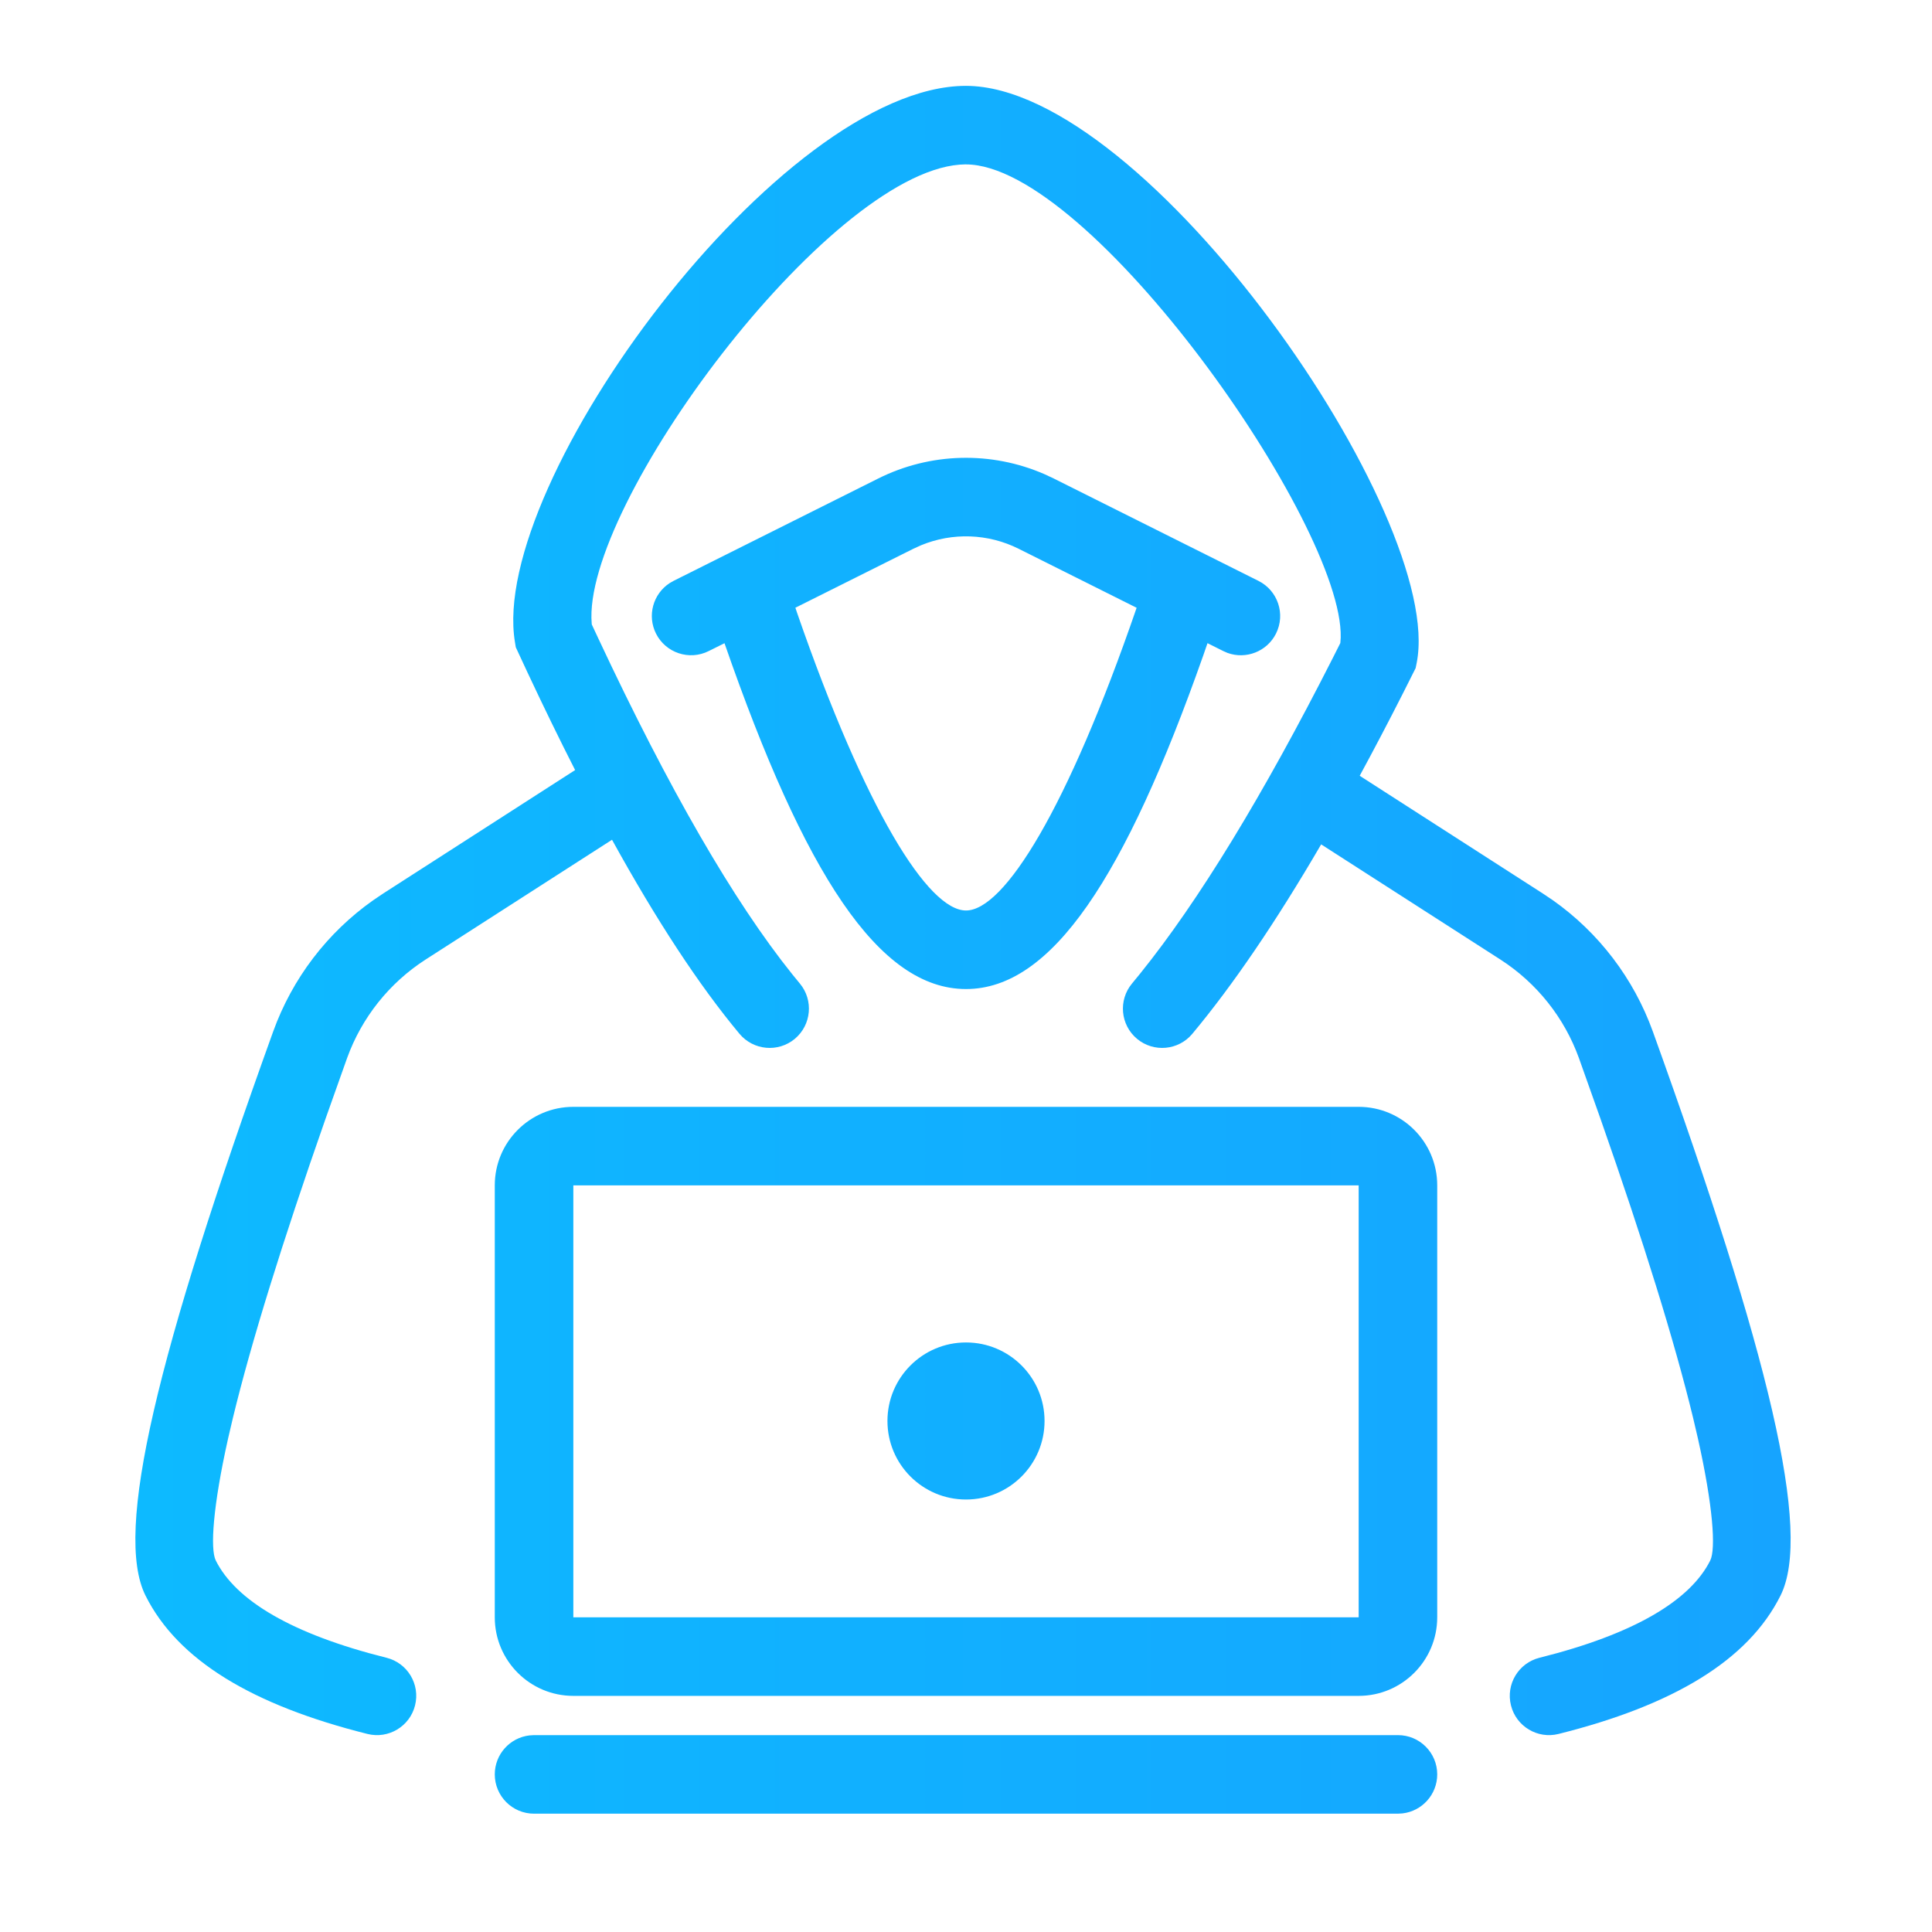 <svg xmlns="http://www.w3.org/2000/svg" width="41" height="41" viewBox="0 0 41 41" fill="none"><g clip-path="url(#clip0_2939_2168)"><path fill-rule="evenodd" clip-rule="evenodd" d="M29.667 36.822C30.127 36.822 30.5 37.195 30.5 37.655C30.5 38.083 30.178 38.435 29.764 38.483L29.667 38.489H11.333C10.873 38.489 10.5 38.116 10.5 37.655C10.5 37.228 10.822 36.876 11.236 36.828L11.333 36.822H29.667ZM20.503 1.822C24.343 1.833 30.683 10.973 30.064 14.069L30.042 14.178L29.772 14.715C29.462 15.326 29.156 15.909 28.855 16.463L32.742 18.962L32.955 19.105C33.929 19.793 34.67 20.765 35.076 21.891C37.544 28.742 38.46 32.512 37.785 33.861C37.098 35.236 35.51 36.188 33.075 36.797C32.629 36.909 32.176 36.637 32.065 36.191C31.953 35.744 32.224 35.292 32.671 35.18C34.681 34.678 35.87 33.964 36.294 33.116C36.416 32.872 36.353 31.959 36.033 30.529L35.929 30.084C35.541 28.485 34.886 26.369 33.964 23.74L33.508 22.456C33.197 21.594 32.611 20.859 31.841 20.363L28.037 17.919C27.08 19.56 26.169 20.9 25.303 21.939C25.009 22.292 24.483 22.34 24.13 22.046C23.776 21.751 23.729 21.225 24.023 20.872L24.199 20.657C25.436 19.121 26.802 16.885 28.288 13.956L28.444 13.646L28.452 13.529C28.51 11.125 23.131 3.489 20.497 3.489L20.498 3.488L20.365 3.494C17.54 3.716 12.342 10.735 12.557 13.234L12.559 13.253L12.703 13.561C14.2 16.756 15.574 19.131 16.813 20.675L16.974 20.872C17.268 21.225 17.22 21.751 16.867 22.046C16.513 22.34 15.988 22.292 15.693 21.939C14.834 20.908 13.934 19.536 12.988 17.821L9.032 20.363C8.262 20.859 7.676 21.594 7.365 22.456L6.909 23.74C5.988 26.369 5.332 28.485 4.944 30.084L4.84 30.529C4.52 31.959 4.457 32.872 4.579 33.116C5.003 33.964 6.193 34.678 8.202 35.18C8.649 35.292 8.92 35.744 8.808 36.191C8.697 36.637 8.244 36.909 7.798 36.797C5.363 36.188 3.775 35.236 3.088 33.861C2.413 32.512 3.329 28.742 5.797 21.891C6.203 20.765 6.944 19.793 7.919 19.105L8.131 18.962L12.205 16.342C11.874 15.693 11.538 15.003 11.196 14.274L10.946 13.736L10.928 13.626C10.363 10.234 16.571 1.831 20.493 1.822L20.503 1.822ZM28.833 23.489C29.754 23.489 30.5 24.235 30.5 25.155V34.322C30.5 35.242 29.754 35.989 28.833 35.989H12.167C11.246 35.989 10.5 35.242 10.5 34.322V25.155C10.5 24.235 11.246 23.489 12.167 23.489H28.833ZM28.833 25.155H12.167V34.322H28.833V25.155ZM20.5 28.489C21.421 28.489 22.167 29.235 22.167 30.155C22.167 31.076 21.421 31.822 20.5 31.822C19.579 31.822 18.833 31.076 18.833 30.155C18.833 29.235 19.579 28.489 20.5 28.489ZM22.166 10.063L22.363 10.155L26.706 12.327C27.118 12.533 27.285 13.033 27.079 13.445C26.888 13.827 26.442 13.998 26.05 13.856L25.961 13.817L25.625 13.649L25.537 13.904C23.871 18.632 22.316 20.989 20.5 20.989C18.651 20.989 17.074 18.547 15.375 13.65L15.039 13.817C14.628 14.023 14.127 13.856 13.921 13.445C13.73 13.062 13.86 12.604 14.21 12.375L14.294 12.327L18.637 10.155C19.744 9.601 21.038 9.571 22.166 10.063ZM19.547 11.571L19.382 11.646L16.879 12.897L16.916 13.007C18.373 17.212 19.699 19.322 20.5 19.322C21.308 19.322 22.65 17.176 24.121 12.898L21.618 11.646C20.968 11.321 20.212 11.296 19.547 11.571Z" fill="url(#paint0_linear_2939_2168)"></path></g><defs><linearGradient id="paint0_linear_2939_2168" x1="2.873" y1="20.466" x2="38" y2="20.466" gradientUnits="userSpaceOnUse"><stop stop-color="#0DBAFF"></stop><stop offset="1" stop-color="#16A4FF"></stop></linearGradient><clipPath id="clip0_2939_2168"><rect width="40" height="40" fill="white" transform="translate(0.5 0.155)"></rect></clipPath></defs></svg>